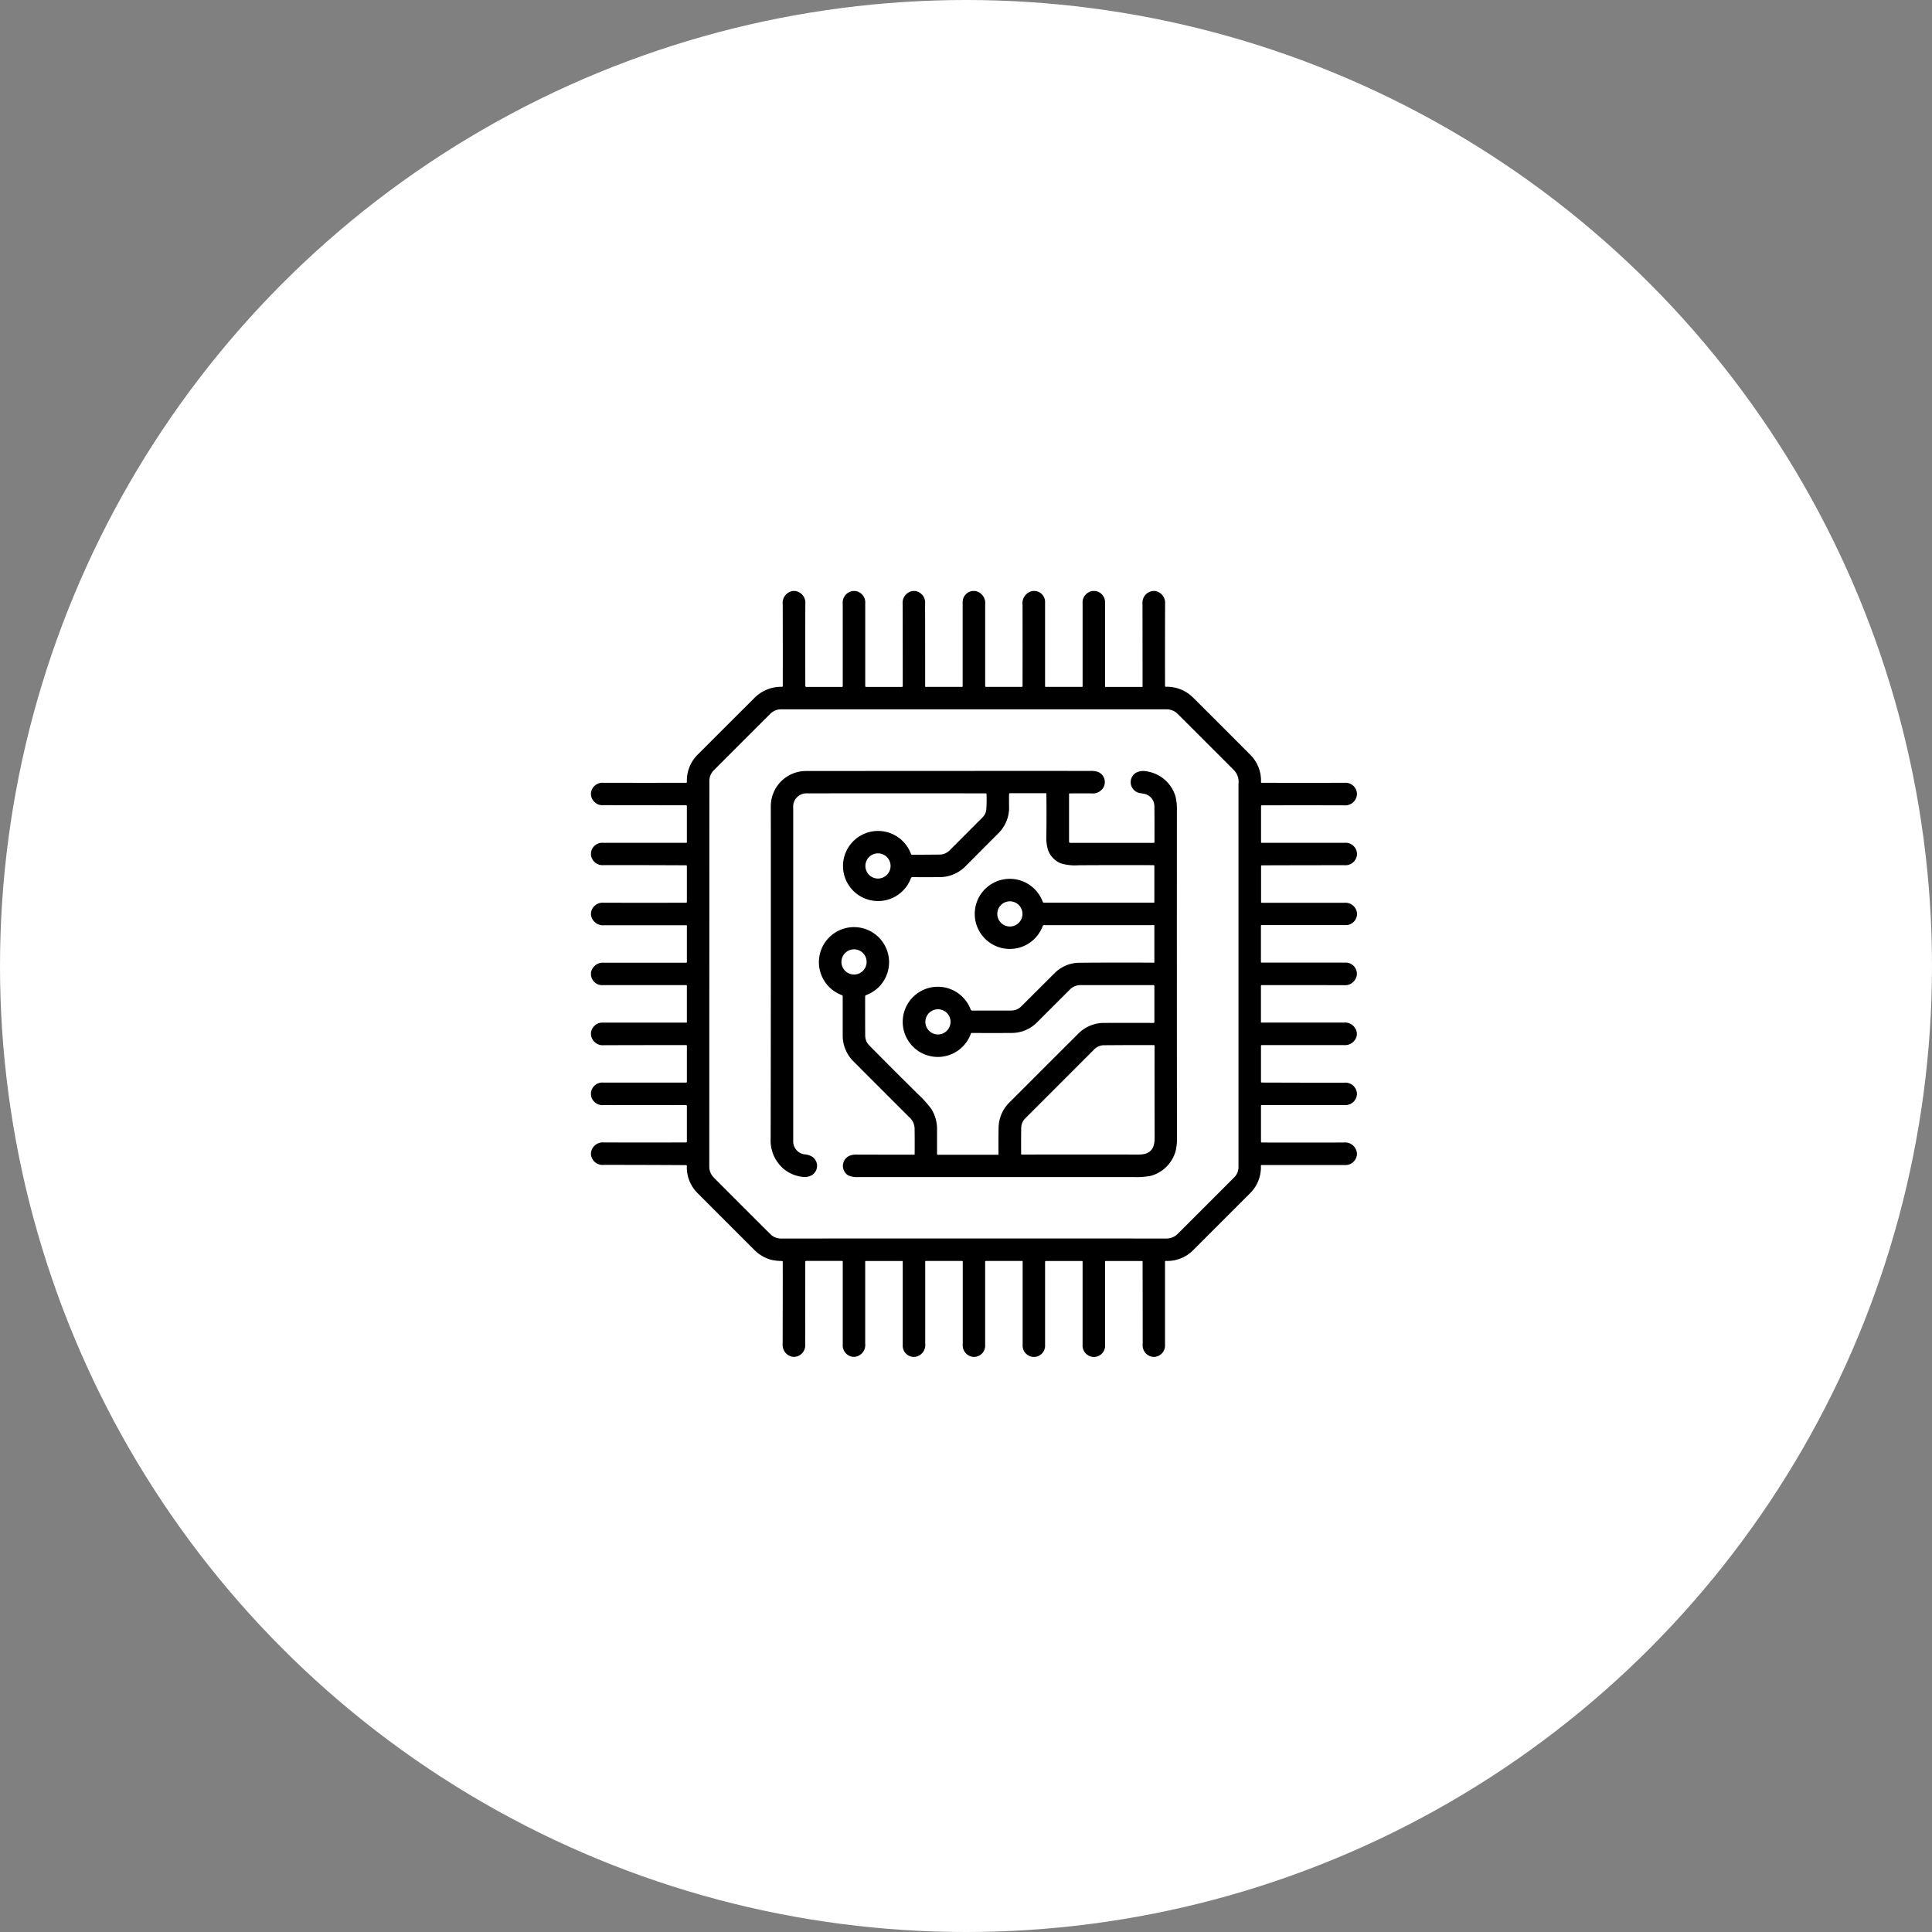 <svg xmlns="http://www.w3.org/2000/svg" width="170" height="170" viewBox="0 0 170 170">
  <rect x="0" y="0" width="170" height="170" fill="#808080" stroke="none"/>
  <g id="icon07" transform="translate(-616 -4172)">
    <circle id="楕円形_191" data-name="楕円形 191" cx="85" cy="85" r="85" transform="translate(616 4172)" fill="#fff"/>
    <g id="cpu" transform="translate(668 4224)">
      <path id="パス_4319" data-name="パス 4319" d="M17.782,0h.163a1.045,1.045,0,0,1,.916,1.153q-.009,3.593,0,7.2a.077.077,0,0,0,.087.088h3.131a.066.066,0,0,0,.075-.075q.005-3.313,0-7.244a1.03,1.03,0,0,1,.9-1.12h.179a1.007,1.007,0,0,1,.9,1.087q0,3.625,0,7.267a.076.076,0,0,0,.086.086h3.13a.076.076,0,0,0,.086-.086q0-3.566-.008-7.2A1.049,1.049,0,0,1,28.338,0H28.5a1.026,1.026,0,0,1,.9,1.119q.007,3.638.005,7.275a.041.041,0,0,0,.047.046h3.208a.046.046,0,0,0,.046-.046V1.053A.987.987,0,0,1,33.614,0H33.8a1.078,1.078,0,0,1,.887,1.186q0,3.577,0,7.168a.076.076,0,0,0,.087.086h3.122a.071.071,0,0,0,.08-.08q.007-3.547,0-7.141A1.088,1.088,0,0,1,38.9,0h.166a.97.97,0,0,1,.891,1.019V8.386a.048.048,0,0,0,.054.054h3.214A.04.04,0,0,0,43.26,8.4q0-3.631,0-7.28A1.022,1.022,0,0,1,44.172,0h.182a1,1,0,0,1,.881,1.053q0,3.66,0,7.345a.043.043,0,0,0,.042.043h3.217a.042.042,0,0,0,.042-.042q0-3.628-.005-7.246A1.04,1.04,0,0,1,49.457,0h.167a1.059,1.059,0,0,1,.894,1.154q-.011,3.595-.005,7.209a.058.058,0,0,0,.067.066A3.269,3.269,0,0,1,53,9.4q2.547,2.532,5,5a3.194,3.194,0,0,1,.956,2.413.058.058,0,0,0,.064.066q3.76.011,7.292,0a1.008,1.008,0,0,1,1.086.906v.165a1.046,1.046,0,0,1-1.154.912q-3.593-.009-7.2,0a.073.073,0,0,0-.083.083v3.175a.041.041,0,0,0,.041.041q3.655,0,7.314,0a1,1,0,0,1,1.086.915v.163a1.027,1.027,0,0,1-1.12.891q-3.6,0-7.244.012a.067.067,0,0,0-.075.076v3.168a.052.052,0,0,0,.053.051q3.635,0,7.27,0a1.026,1.026,0,0,1,1.119.9V28.5a.99.99,0,0,1-1.053.9H58.994a.043.043,0,0,0-.043.043v3.212a.042.042,0,0,0,.047.047q3.67-.005,7.341,0a.99.99,0,0,1,1.053.906v.18a1.056,1.056,0,0,1-1.153.9q-3.6-.011-7.217-.007a.062.062,0,0,0-.07.07v3.177A.042.042,0,0,0,59,37.98q3.62-.005,7.241,0a1.047,1.047,0,0,1,1.152.92v.167a1.052,1.052,0,0,1-1.153.89q-3.593,0-7.2,0a.076.076,0,0,0-.084.086v3.133a.07.07,0,0,0,.079.08q3.583.014,7.241.014a1.017,1.017,0,0,1,1.12.9v.165a1.01,1.01,0,0,1-1.086.9q-3.653,0-7.321,0a.033.033,0,0,0-.033.033v3.177a.077.077,0,0,0,.087.088q3.393.005,7.2,0a1.04,1.04,0,0,1,1.153.928v.165a1.018,1.018,0,0,1-1.086.887H58.99a.043.043,0,0,0-.043.045,3.21,3.21,0,0,1-.975,2.463q-2.5,2.5-4.967,4.966a3.18,3.18,0,0,1-2.432.962.059.059,0,0,0-.044.017.061.061,0,0,0-.018.044q0,3.646,0,7.3a1.012,1.012,0,0,1-.9,1.086h-.163a1.023,1.023,0,0,1-.9-1.12q0-3.617-.009-7.248a.063.063,0,0,0-.071-.071H45.3a.054.054,0,0,0-.061.061q0,3.658,0,7.326a.989.989,0,0,1-.9,1.053h-.18a1.008,1.008,0,0,1-.9-1.086q0-3.651,0-7.292a.055.055,0,0,0-.063-.062H40.028a.07.07,0,0,0-.07.07v7.317a.987.987,0,0,1-.911,1.053h-.162a1.009,1.009,0,0,1-.9-1.086q0-3.653,0-7.3a.051.051,0,0,0-.058-.058H34.772a.077.077,0,0,0-.087.087q0,3.658,0,7.3a.987.987,0,0,1-.907,1.054H33.6a1.033,1.033,0,0,1-.886-1.119q0-3.635,0-7.273a.047.047,0,0,0-.047-.047H29.452a.036.036,0,0,0-.041.041q.005,3.624,0,7.248a1.046,1.046,0,0,1-.923,1.152h-.163a.991.991,0,0,1-.891-1.053q0-3.68,0-7.342a.045.045,0,0,0-.045-.045h-3.21A.051.051,0,0,0,24.13,59q0,3.621,0,7.238a1.044,1.044,0,0,1-.91,1.152h-.183a1.015,1.015,0,0,1-.881-1.086q0-3.649,0-7.285a.068.068,0,0,0-.068-.068H18.946a.079.079,0,0,0-.088.088q-.005,3.628-.009,7.233a1.023,1.023,0,0,1-.9,1.12h-.182a1.06,1.06,0,0,1-.9-1.152q.011-3.6.008-7.2a.074.074,0,0,0-.08-.083,4.4,4.4,0,0,1-.966-.113,3.346,3.346,0,0,1-1.485-.89q-2.49-2.488-4.954-4.958a3.2,3.2,0,0,1-.953-2.407.058.058,0,0,0-.066-.067Q4.745,50.5,1.119,50.5A1.026,1.026,0,0,1,0,49.606v-.18a1.052,1.052,0,0,1,1.153-.9q3.592.012,7.2,0a.077.077,0,0,0,.087-.088V45.318a.069.069,0,0,0-.078-.078q-3.7-.008-7.275,0A1.01,1.01,0,0,1,0,44.34v-.183a1.008,1.008,0,0,1,1.086-.9h7.3A.057.057,0,0,0,8.44,43.2V40.009a.052.052,0,0,0-.053-.051q-3.618,0-7.235.011A1.049,1.049,0,0,1,0,39.051v-.167a1.01,1.01,0,0,1,1.086-.9q3.658,0,7.314,0a.039.039,0,0,0,.039-.039V34.73a.042.042,0,0,0-.047-.047H1.053A.987.987,0,0,1,0,33.777V33.6a1.055,1.055,0,0,1,1.152-.888q3.618,0,7.242,0a.046.046,0,0,0,.046-.046V29.458a.041.041,0,0,0-.046-.046q-3.605,0-7.209,0A1.067,1.067,0,0,1,0,28.494v-.167a1.032,1.032,0,0,1,1.12-.894q3.609.008,7.234,0a.076.076,0,0,0,.086-.086V24.217a.07.07,0,0,0-.079-.079Q4.8,24.121,1.12,24.122a1.018,1.018,0,0,1-1.12-.9v-.182a1,1,0,0,1,1.053-.881q3.676,0,7.343,0a.043.043,0,0,0,.043-.043V18.918a.063.063,0,0,0-.063-.063q-3.613,0-7.258-.007A1.019,1.019,0,0,1,0,17.932v-.166a1.018,1.018,0,0,1,1.086-.888q3.642.009,7.291,0a.057.057,0,0,0,.064-.066,3.217,3.217,0,0,1,.967-2.428q2.525-2.525,4.958-4.952a3.32,3.32,0,0,1,2.446-1,.058.058,0,0,0,.066-.066q.005-3.613-.005-7.208A1.056,1.056,0,0,1,17.782,0ZM51.67,10.863a1.371,1.371,0,0,0-1.019-.448q-17.061,0-33.932,0a1.337,1.337,0,0,0-.946.4q-2.509,2.5-4.966,4.966a1.312,1.312,0,0,0-.387.965q-.005,16.856-.008,33.876a1.366,1.366,0,0,0,.384.983q2.552,2.561,4.992,4.991a1.311,1.311,0,0,0,.965.384q17.011-.005,33.835,0a1.393,1.393,0,0,0,1.044-.413q2.49-2.485,4.945-4.946a1.274,1.274,0,0,0,.4-.927q0-16.858,0-33.716a1.479,1.479,0,0,0-.4-1.211Q53.944,13.131,51.67,10.863Z"/>
      <path id="パス_4320" data-name="パス 4320" d="M141.134,122.324q-.009.532,0,1.031a3.177,3.177,0,0,1-.96,2.413q-1.192,1.194-2.821,2.83a3.208,3.208,0,0,1-2.328,1.01q-1.252.008-2.411,0a.12.12,0,0,0-.111.076,3.084,3.084,0,1,1,0-2.11.093.093,0,0,0,.093.063q1.3,0,2.542-.016a1.317,1.317,0,0,0,.849-.453q1.493-1.493,2.815-2.822a1.094,1.094,0,0,0,.329-.7,12.435,12.435,0,0,0,.02-1.329.074.074,0,0,0-.082-.08q-7.709-.009-15.692,0a1.169,1.169,0,0,0-1.237,1.279q0,14.318,0,29.3a1.151,1.151,0,0,0,.963,1.182,1.555,1.555,0,0,1,.712.213.967.967,0,0,1-.053,1.633,1.325,1.325,0,0,1-.891.124,3.094,3.094,0,0,1-1.748-.848,3.294,3.294,0,0,1-.967-2.527q.025-14.972.013-29.156a3.1,3.1,0,0,1,3.158-3.166q12.584-.011,24.952-.008a1.916,1.916,0,0,1,.692.092.969.969,0,0,1,.466,1.362,1.09,1.09,0,0,1-1.061.523q-.919-.008-1.894,0a.063.063,0,0,0-.071.071v4.163a.119.119,0,0,0,.12.118h7.326a.062.062,0,0,0,.071-.07q.008-1.714-.007-3.134a1.122,1.122,0,0,0-.927-1.117l-.374-.063a.973.973,0,0,1-.315-1.787,1.385,1.385,0,0,1,.953-.116,3.125,3.125,0,0,1,2.518,2.2,4.537,4.537,0,0,1,.126,1.2q-.007,14.206.005,28.887a4.331,4.331,0,0,1-.128,1.153,3.136,3.136,0,0,1-2.14,2.138,6.262,6.262,0,0,1-1.474.118q-12.141,0-24.282,0a2.048,2.048,0,0,1-.869-.129.978.978,0,0,1,.063-1.74,1.565,1.565,0,0,1,.633-.109q2.667.007,5.065.007a.052.052,0,0,0,.051-.051q.011-1.077-.005-2.265a1.362,1.362,0,0,0-.453-.967q-2.423-2.413-4.906-4.906a3.194,3.194,0,0,1-.966-2.33q0-1.73,0-3.418a.111.111,0,0,0-.068-.1,3.087,3.087,0,1,1,2.12,0,.123.123,0,0,0-.078.113q-.005,1.856.005,3.454a1.242,1.242,0,0,0,.35.849q2.253,2.282,4.3,4.3a9.4,9.4,0,0,1,1.171,1.3,3.323,3.323,0,0,1,.5,1.836q0,.969,0,2.115a.069.069,0,0,0,.078.078h5.287a.046.046,0,0,0,.046-.047q-.016-1.179.005-2.33a3.183,3.183,0,0,1,.985-2.257q2.859-2.864,5.993-5.991a3.2,3.2,0,0,1,2.335-.977q1.991-.007,4.313,0a.072.072,0,0,0,.082-.082V139.2a.091.091,0,0,0-.091-.091h-6.392a1.315,1.315,0,0,0-.965.405l-2.836,2.834a3.14,3.14,0,0,1-2.265.971q-1.723.014-3.489,0a.111.111,0,0,0-.115.078,3.088,3.088,0,1,1-.007-2.128.113.113,0,0,0,.115.079q1.841,0,3.435,0a1.256,1.256,0,0,0,.911-.379q1.431-1.424,2.885-2.877a3.088,3.088,0,0,1,2.228-.949q3.2-.026,6.544-.007a.039.039,0,0,0,.041-.039v-3.226a.038.038,0,0,0-.038-.038h-9.672a.125.125,0,0,0-.116.078,3.085,3.085,0,1,1,0-2.136.132.132,0,0,0,.122.083h9.656a.048.048,0,0,0,.047-.049v-3.2a.054.054,0,0,0-.054-.054q-3.8-.011-6.614.008a4.34,4.34,0,0,1-1.589-.175,2.03,2.03,0,0,1-1.1-1.167,3.669,3.669,0,0,1-.146-1.248q.026-1.951,0-3.7a.043.043,0,0,0-.049-.049H141.23A.085.085,0,0,0,141.134,122.324Zm-10.427,6.3a1.108,1.108,0,1,0-1.108,1.108A1.108,1.108,0,0,0,130.707,128.626Zm11.606,4.221a1.108,1.108,0,1,0-1.108,1.108A1.108,1.108,0,0,0,142.313,132.848ZM128.6,137.069a1.108,1.108,0,1,0-1.108,1.108A1.108,1.108,0,0,0,128.6,137.069Zm7.385,5.275a1.108,1.108,0,1,0-1.108,1.108A1.108,1.108,0,0,0,135.982,142.344Zm13.475,2.053a1.263,1.263,0,0,0-.867.4l-6.027,6.03a1.2,1.2,0,0,0-.363.853q-.017,1.117-.007,2.285a.054.054,0,0,0,.054.054q5.174-.005,10.265,0c1.02,0,1.429-.459,1.427-1.483q-.012-4.365-.007-8.1a.049.049,0,0,0-.015-.036.052.052,0,0,0-.037-.015Q151.508,144.383,149.458,144.4Z" transform="translate(-104.344 -104.428)"/>
    </g>
  </g>
</svg>

